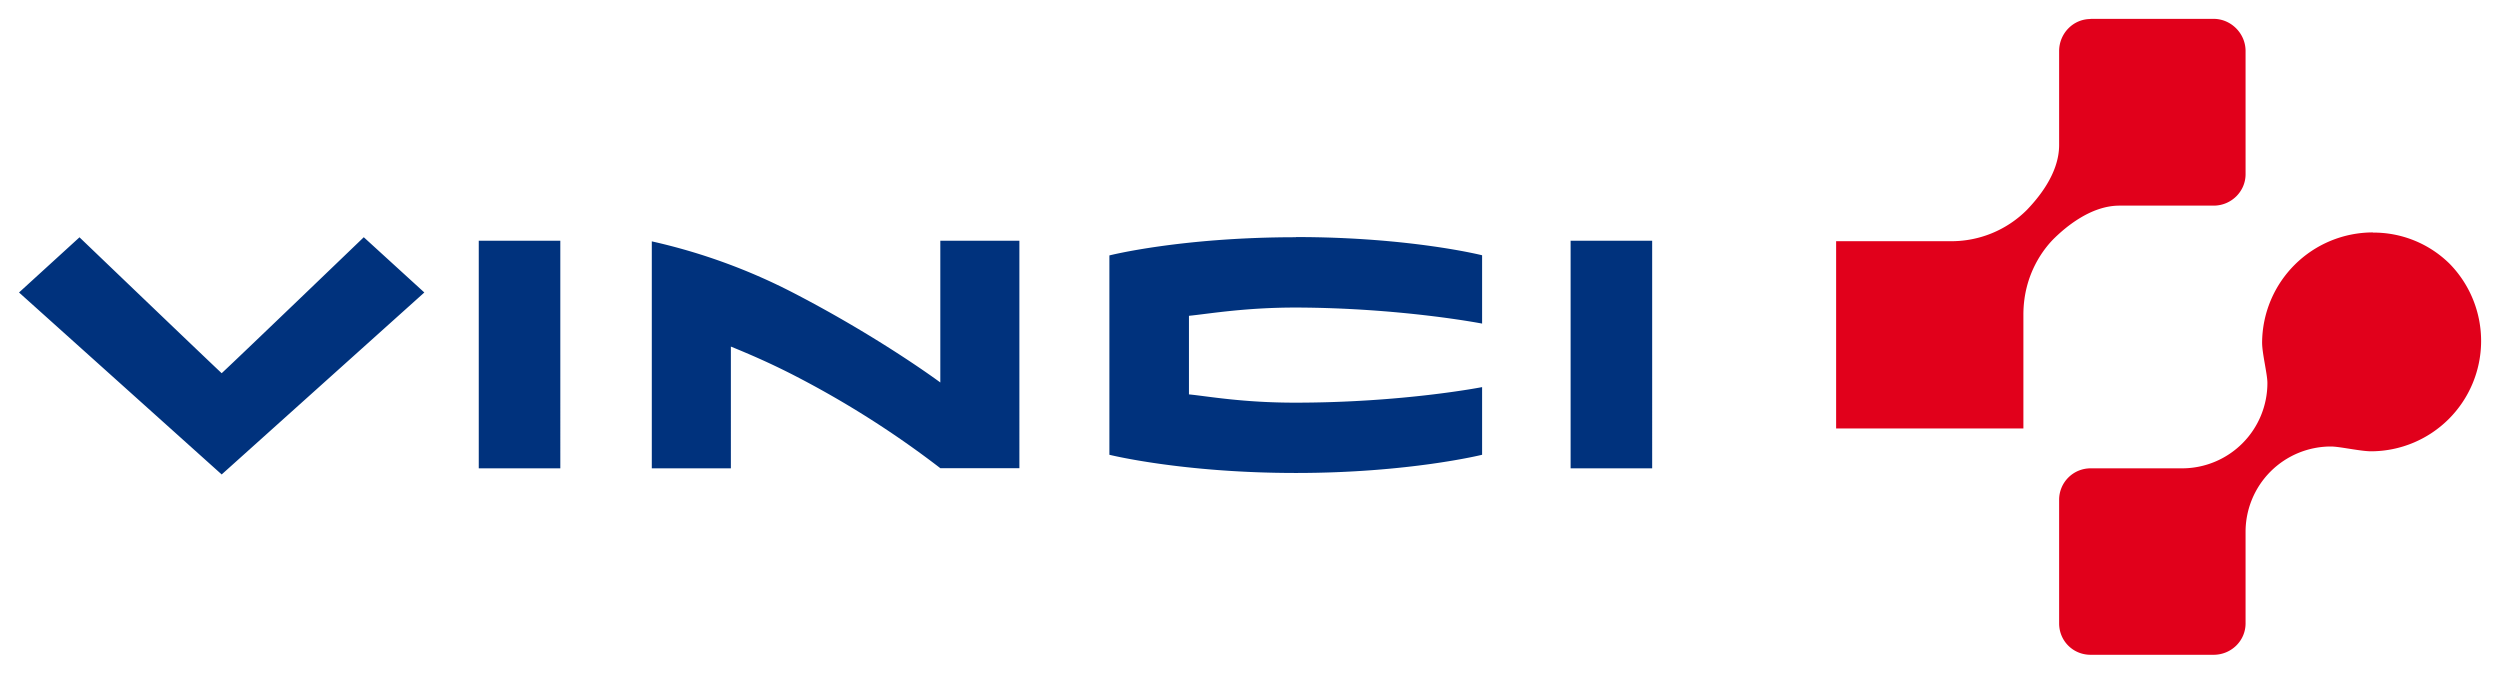 <svg xmlns="http://www.w3.org/2000/svg" version="1.0" viewBox="-1.15 -1.15 151.12 40.74"><path fill="#00327d" d="M3.66 13.19L0 16.53l12.25 11 12.25-11-3.66-3.34s-7.48 7.19-8.59 8.22c-1.1-1.03-8.6-8.22-8.6-8.22zm73.53 0c-6.95 0-11.28 1.1-11.28 1.1v12.05s4.4 1.1 11.28 1.1c6.82 0 11.25-1.1 11.25-1.1v-4.09s-4.77.94-11.31.94c-3.18 0-5.28-.39-6.41-.5v-4.75c1.27-.13 3.4-.5 6.47-.5 6.37.02 11.25.97 11.25.97v-4.13s-4.36-1.1-11.25-1.1zm-49.4.22v13.75h4.93V13.4h-4.94zm27.9 0v8.56s-3.57-2.66-8.81-5.38a35.52 35.52 0 00-8.63-3.15v13.72h4.78V19.8c1.15.47 2.38 1 3.84 1.75a58 58 0 018.82 5.6h4.78V13.4h-4.78zm38.1 0v13.75h4.93V13.4h-4.94z"/><path fill="#e1001b" d="M125.22 0c-1.06 0-1.9.88-1.9 1.94v5.68c0 1.78-1.36 3.3-1.94 3.91a6.45 6.45 0 01-4.66 1.9h-6.88v11.32h11.32v-6.88c0-2.5 1.3-4.07 1.9-4.65.6-.58 2.14-1.94 3.9-1.94h5.7c1.06 0 1.93-.85 1.93-1.9V1.93c0-1.06-.88-1.94-1.93-1.94h-7.44zm17.06 12.9a6.7 6.7 0 00-6.69 6.66c0 .66.32 1.9.32 2.44a5.16 5.16 0 01-5.16 5.16h-5.53a1.9 1.9 0 00-1.9 1.9v7.47c0 1.06.84 1.9 1.9 1.9h7.44c1.06 0 1.93-.84 1.93-1.9V31a5.16 5.16 0 015.16-5.16c.53 0 1.78.29 2.44.29a6.67 6.67 0 004.75-11.32 6.53 6.53 0 00-4.66-1.9z"/></svg>